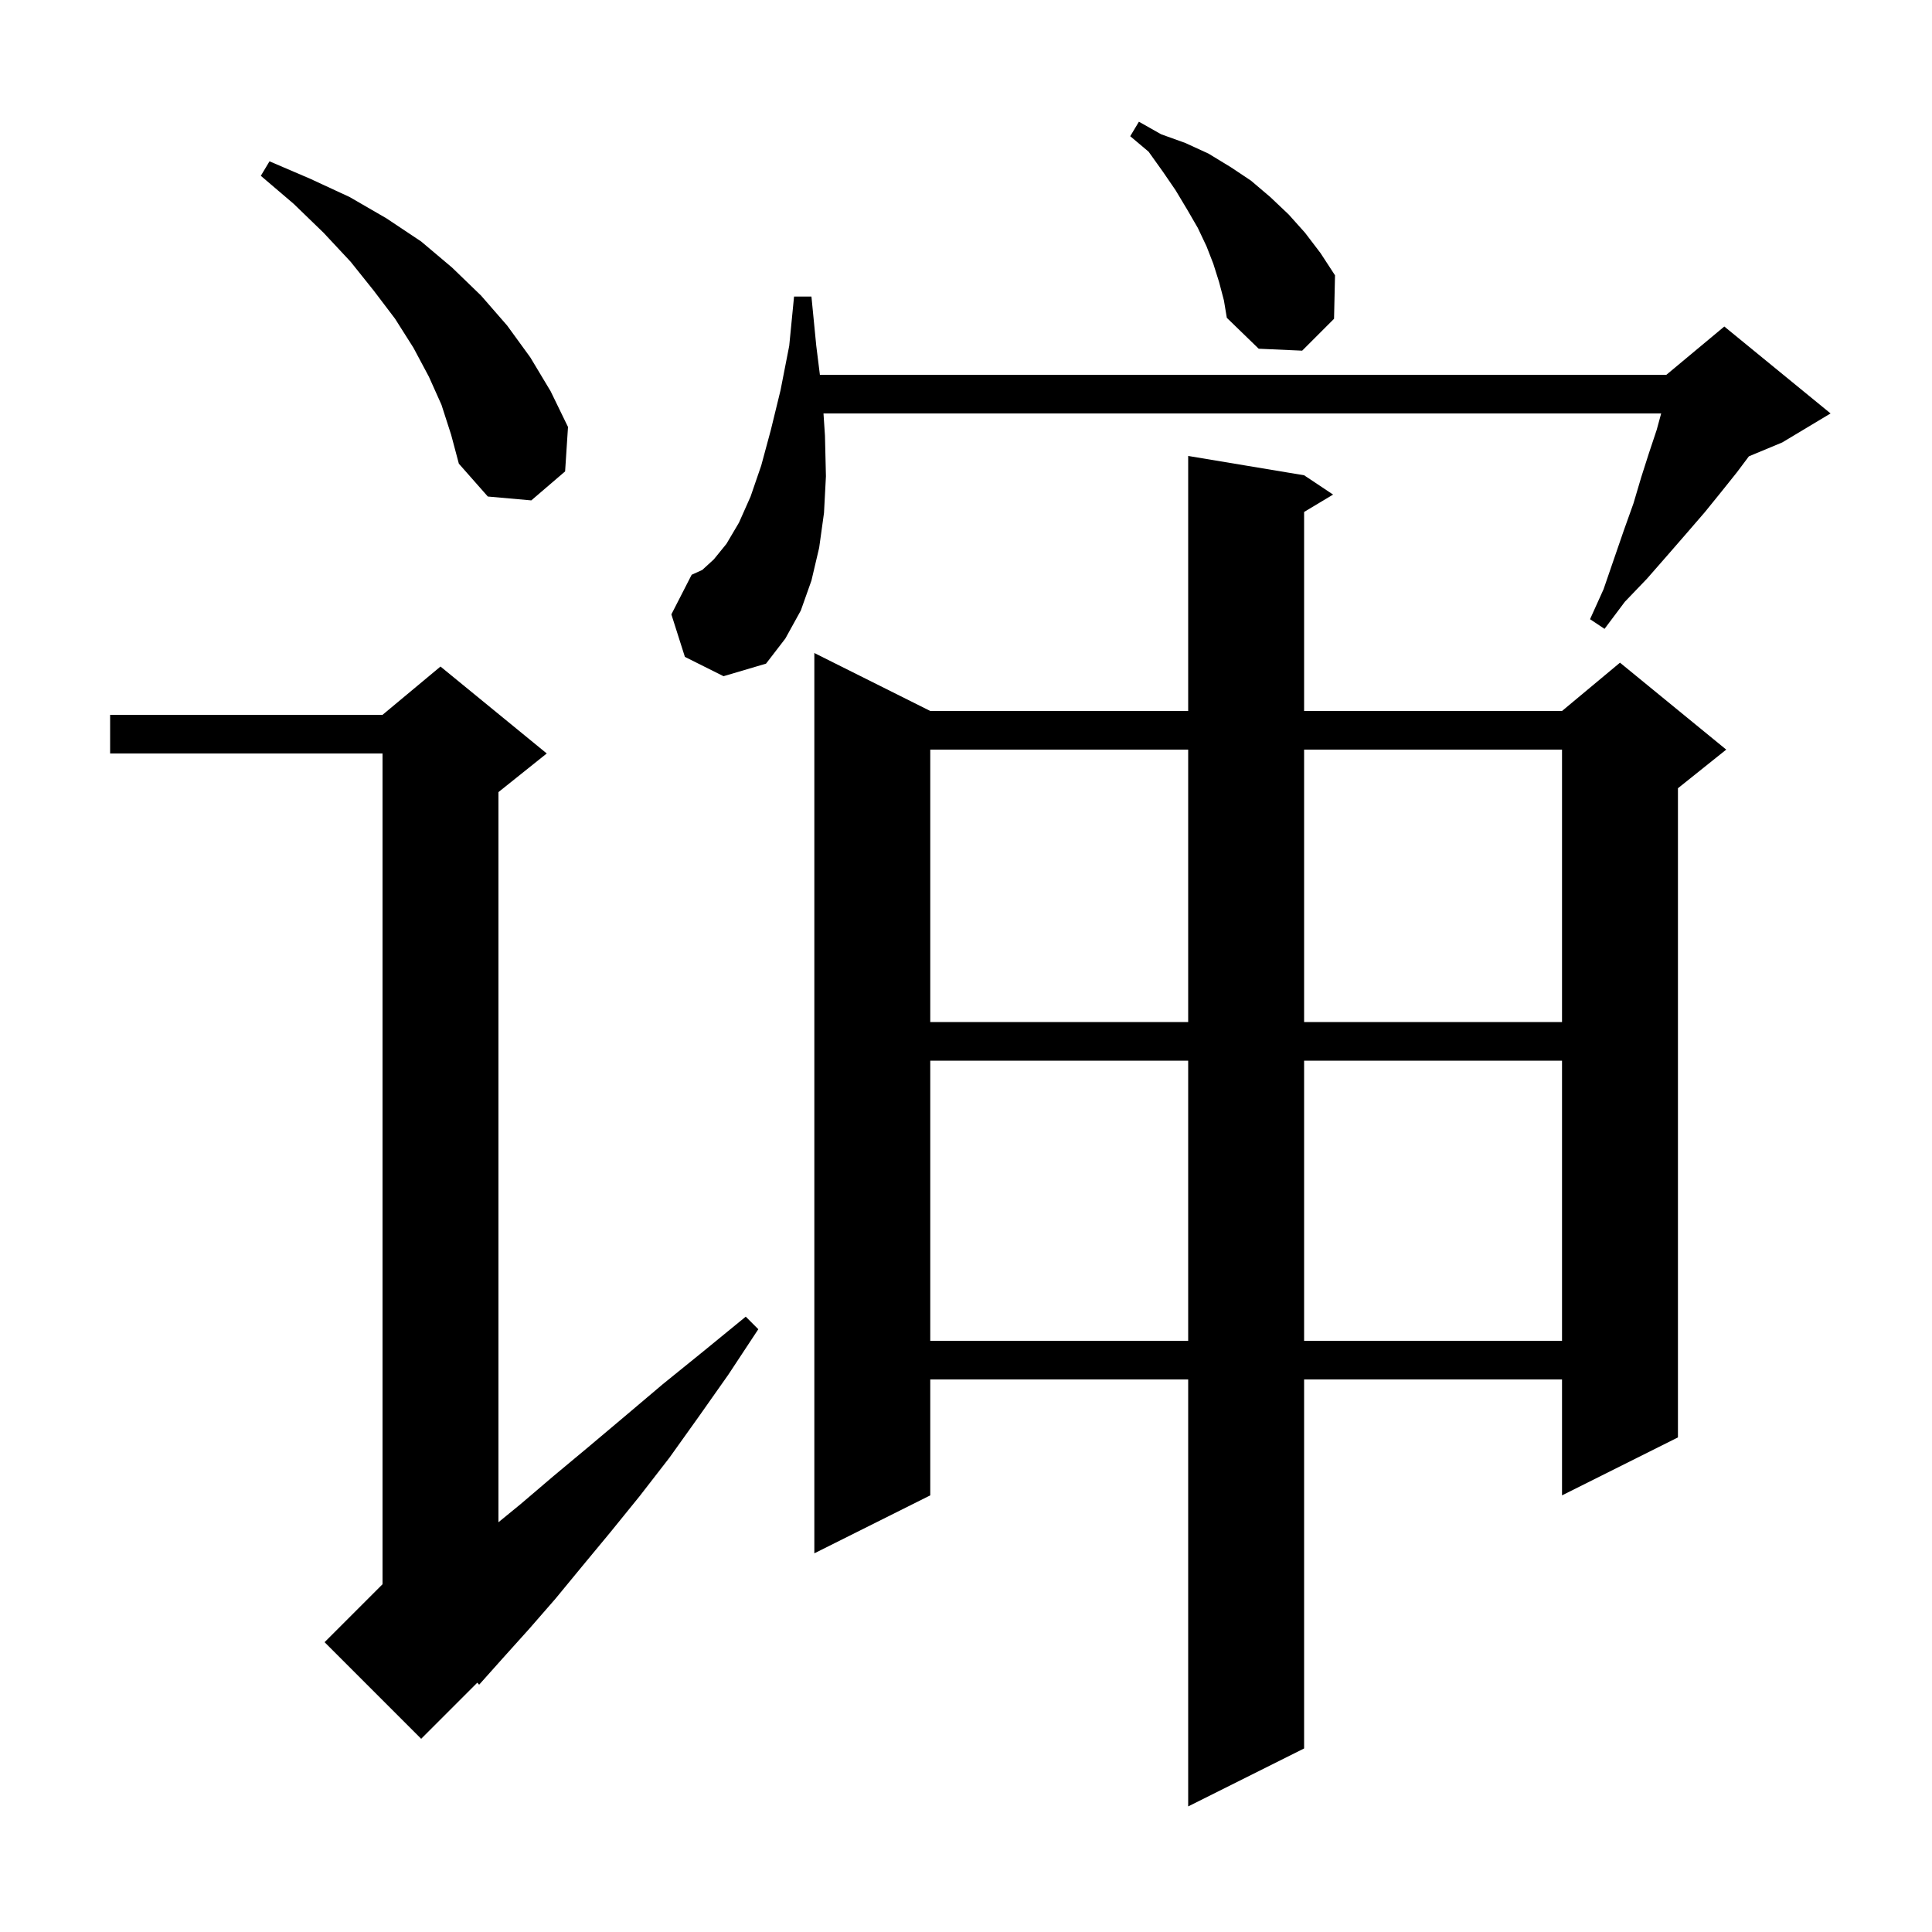 <svg xmlns="http://www.w3.org/2000/svg" xmlns:xlink="http://www.w3.org/1999/xlink" version="1.1" baseProfile="full" viewBox="0 0 200 200" width="200" height="200">
<g fill="black">
<path d="M 135.0 49.2 L 138.0 51.2 L 135.0 53.0 L 135.0 73.6 L 161.7 73.6 L 167.7 68.6 L 178.7 77.6 L 173.7 81.6 L 173.7 148.8 L 161.7 154.8 L 161.7 142.8 L 135.0 142.8 L 135.0 181.0 L 123.0 187.0 L 123.0 142.8 L 96.3 142.8 L 96.3 154.8 L 84.3 160.8 L 84.3 67.6 L 96.3 73.6 L 123.0 73.6 L 123.0 47.2 Z M 56.6 78.0 L 51.6 82.0 L 51.6 157.582 L 53.9 155.7 L 57.3 152.8 L 60.9 149.8 L 64.7 146.6 L 68.6 143.3 L 72.8 139.9 L 77.2 136.3 L 78.5 137.6 L 75.4 142.3 L 72.3 146.7 L 69.3 150.9 L 66.2 154.9 L 63.2 158.6 L 60.3 162.1 L 57.5 165.5 L 54.8 168.6 L 52.1 171.6 L 49.6 174.4 L 49.409 174.191 L 43.6 180.0 L 33.6 170.0 L 39.6 164.0 L 39.6 78.0 L 11.4 78.0 L 11.4 74.0 L 39.6 74.0 L 45.6 69.0 Z M 96.3 109.8 L 96.3 138.8 L 123.0 138.8 L 123.0 109.8 Z M 135.0 109.8 L 135.0 138.8 L 161.7 138.8 L 161.7 109.8 Z M 96.3 77.6 L 96.3 105.8 L 123.0 105.8 L 123.0 77.6 Z M 135.0 77.6 L 135.0 105.8 L 161.7 105.8 L 161.7 77.6 Z M 70.9 68.0 L 69.5 63.6 L 71.6 59.5 L 72.7 59.0 L 73.9 57.9 L 75.2 56.3 L 76.5 54.1 L 77.7 51.4 L 78.8 48.2 L 79.8 44.5 L 80.8 40.4 L 81.7 35.8 L 82.2 30.7 L 84.0 30.7 L 84.5 35.8 L 84.875 38.8 L 172.5 38.8 L 178.5 33.8 L 189.5 42.8 L 184.5 45.8 L 181.045 47.239 L 179.8 48.9 L 178.2 50.9 L 176.5 53.0 L 174.6 55.2 L 172.6 57.5 L 170.5 59.9 L 168.2 62.3 L 166.1 65.1 L 164.6 64.1 L 166.0 61.0 L 167.1 57.8 L 168.1 54.9 L 169.1 52.1 L 169.9 49.4 L 170.7 46.9 L 171.5 44.5 L 171.964 42.8 L 85.247 42.8 L 85.4 45.1 L 85.5 49.3 L 85.3 53.1 L 84.8 56.7 L 84.0 60.1 L 82.9 63.2 L 81.3 66.1 L 79.3 68.7 L 74.9 70.0 Z M 45.7 41.9 L 44.4 39.0 L 42.8 36.0 L 40.9 33.0 L 38.7 30.1 L 36.3 27.1 L 33.5 24.1 L 30.4 21.1 L 27.0 18.2 L 27.9 16.7 L 32.1 18.5 L 36.2 20.4 L 40.0 22.6 L 43.6 25.0 L 46.8 27.7 L 49.8 30.6 L 52.5 33.7 L 54.9 37.0 L 57.0 40.5 L 58.8 44.2 L 58.5 48.8 L 55.0 51.8 L 50.5 51.4 L 47.5 48.0 L 46.7 45.0 Z M 126.2 29.2 L 125.6 27.3 L 124.9 25.5 L 124.0 23.6 L 122.9 21.7 L 121.7 19.7 L 120.4 17.8 L 118.9 15.7 L 117.0 14.1 L 117.9 12.6 L 120.2 13.9 L 122.7 14.8 L 125.1 15.9 L 127.4 17.3 L 129.5 18.7 L 131.5 20.4 L 133.4 22.2 L 135.1 24.1 L 136.7 26.2 L 138.2 28.5 L 138.1 33.0 L 134.8 36.3 L 130.3 36.1 L 127.0 32.9 L 126.7 31.1 Z " />
</g>
</svg>
